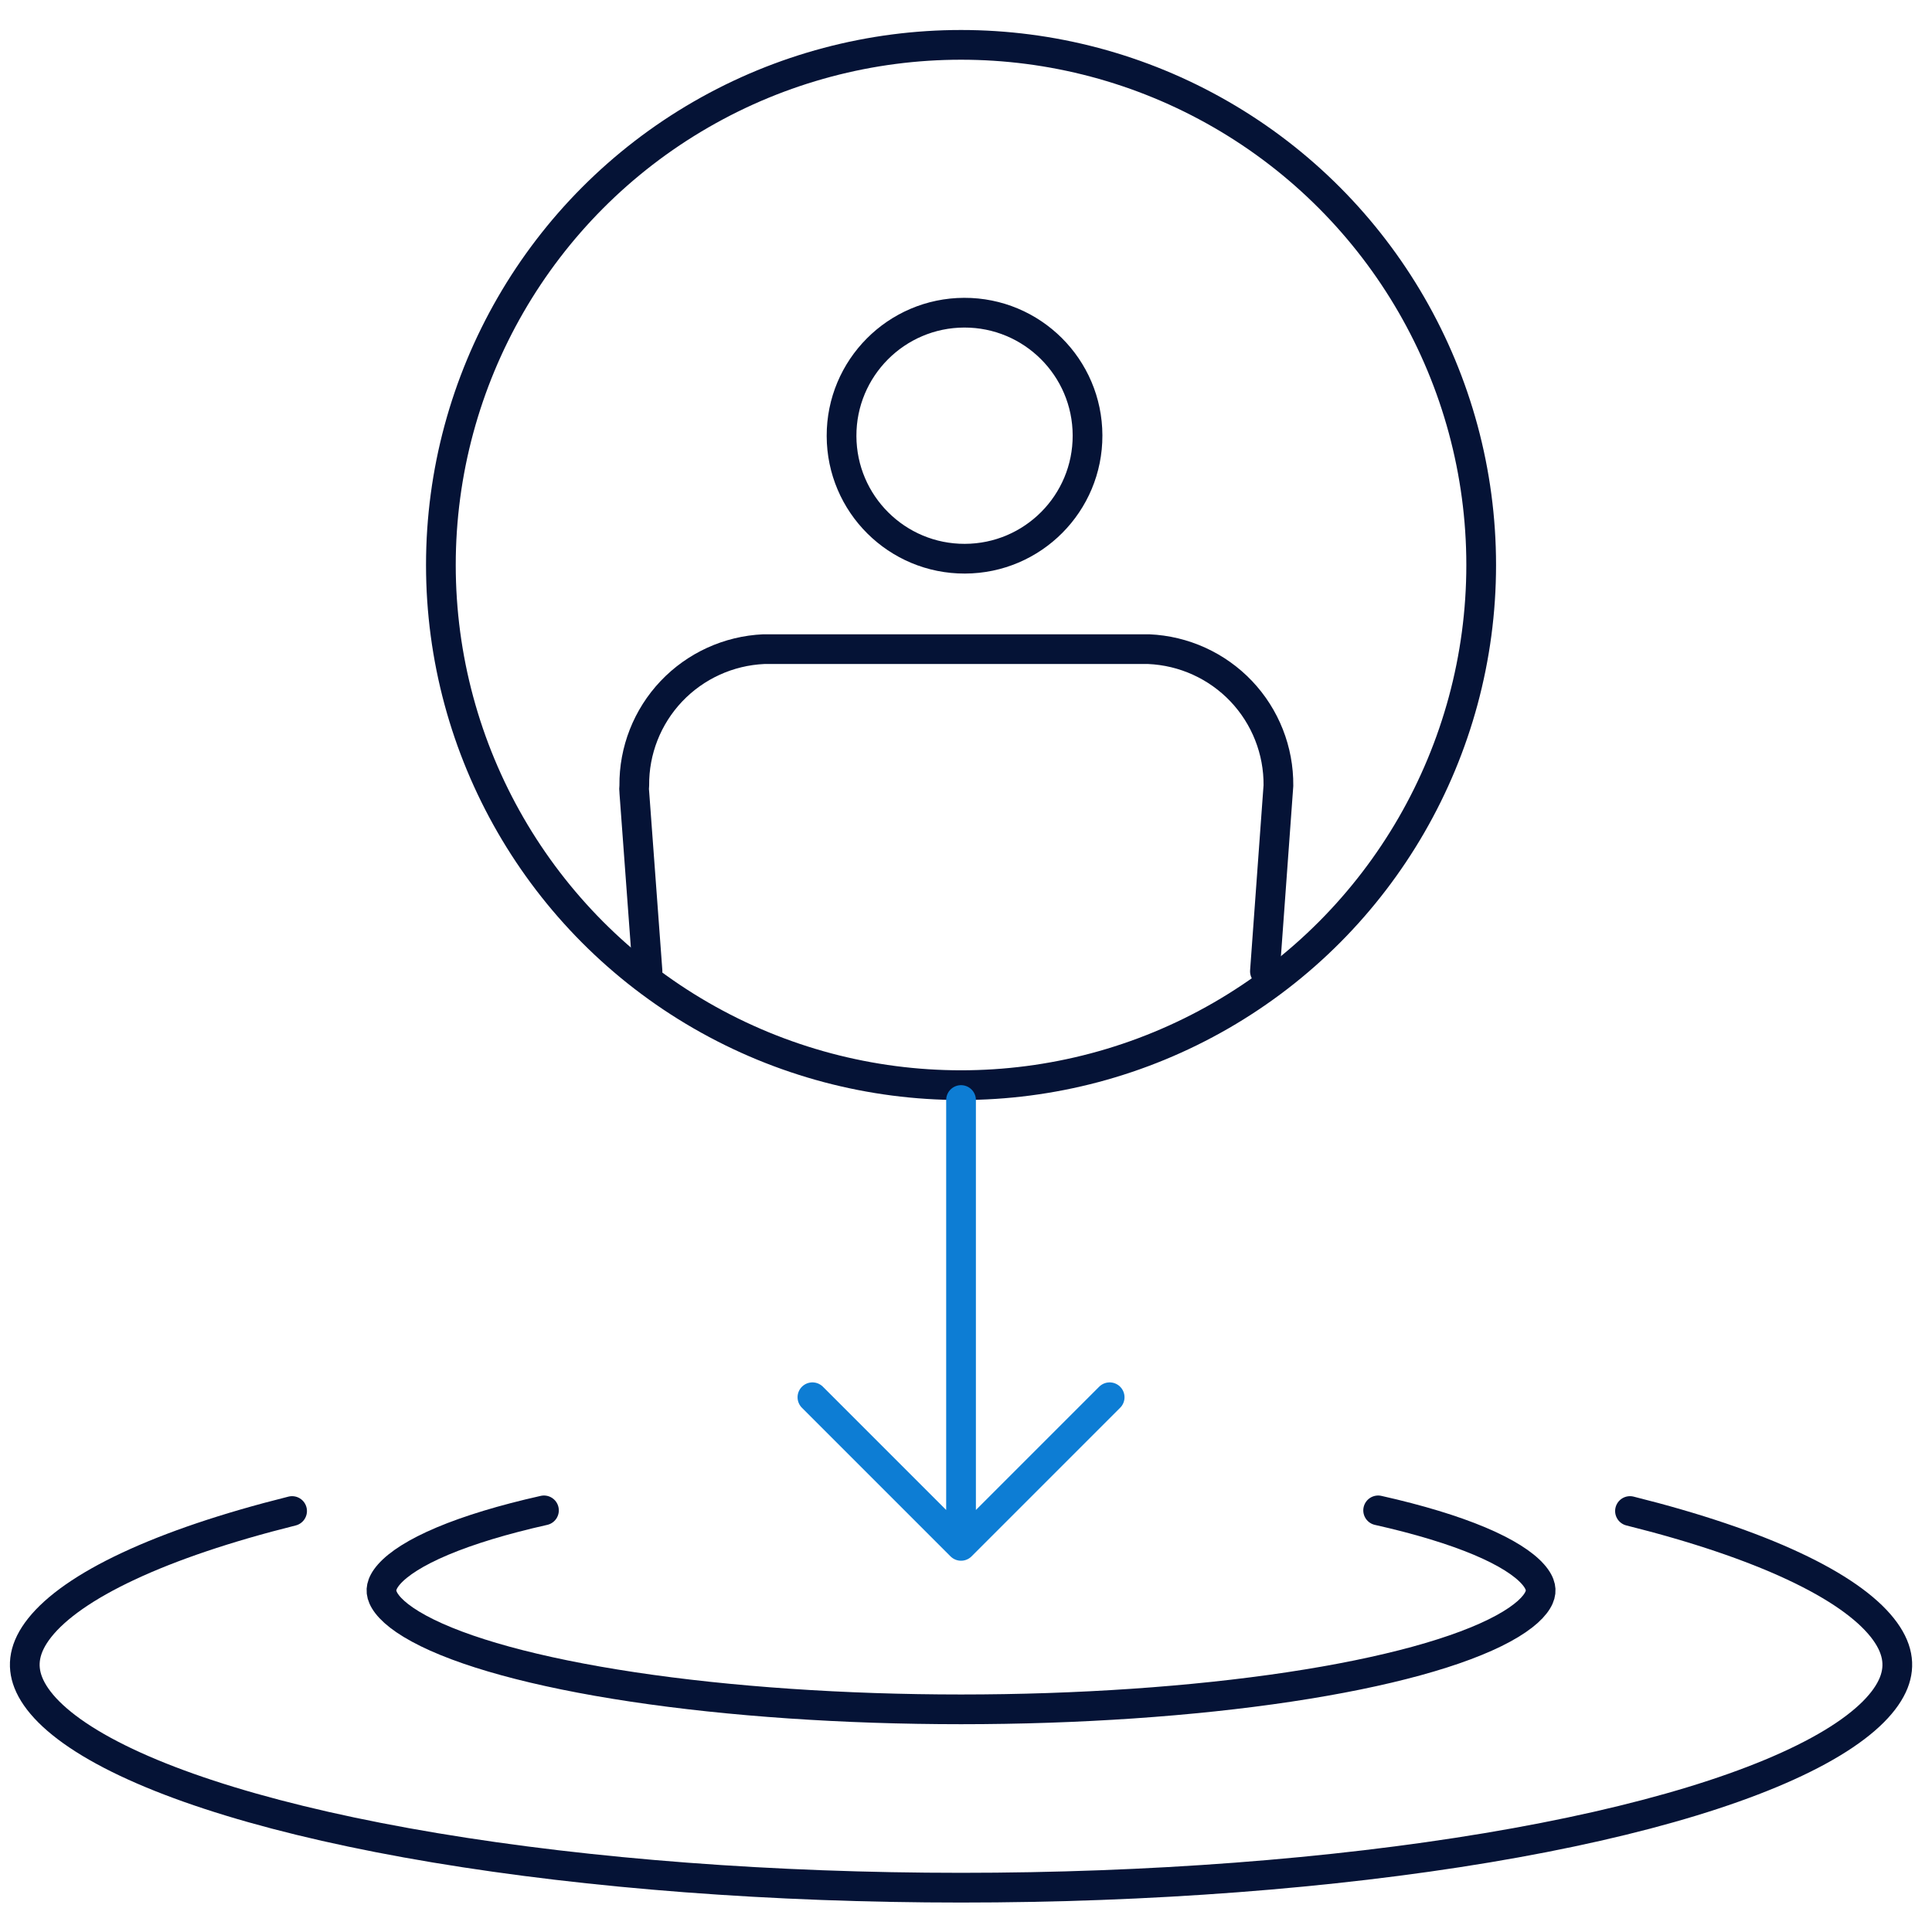 <svg width="65" height="65" viewBox="0 0 65 65" fill="none" xmlns="http://www.w3.org/2000/svg">
<g clip-path="url(#clip0_11448_2884)">
<path d="M54.839 50.837C57.057 51.391 58.905 52.018 60.343 52.691C61.79 53.367 62.78 54.071 63.327 54.759C63.855 55.423 63.943 56.027 63.714 56.61C63.466 57.238 62.813 57.934 61.639 58.642C59.3 60.054 55.275 61.291 50.029 62.167C44.798 63.041 38.64 63.509 32.333 63.509C26.027 63.509 19.868 63.041 14.637 62.167C9.392 61.291 5.367 60.054 3.027 58.642C1.854 57.934 1.2 57.238 0.953 56.61C0.723 56.027 0.811 55.423 1.339 54.759C1.887 54.071 2.877 53.367 4.324 52.691C5.761 52.018 7.609 51.391 9.827 50.837" stroke="#051336" stroke-linecap="round" stroke-linejoin="round"/>
<path d="M46.366 50.815C47.746 51.125 48.891 51.475 49.778 51.848C50.675 52.226 51.262 52.609 51.574 52.962C51.726 53.133 51.796 53.279 51.821 53.396C51.845 53.506 51.836 53.62 51.779 53.749C51.655 54.033 51.298 54.397 50.572 54.791C49.138 55.571 46.645 56.264 43.37 56.756C40.11 57.246 36.269 57.509 32.333 57.509C28.398 57.509 24.556 57.246 21.296 56.756C18.021 56.264 15.529 55.571 14.094 54.791C13.368 54.397 13.012 54.033 12.888 53.749C12.831 53.62 12.822 53.506 12.846 53.396C12.871 53.279 12.941 53.133 13.092 52.962C13.404 52.609 13.991 52.226 14.889 51.848C15.775 51.475 16.921 51.125 18.301 50.815" stroke="#051336" stroke-linecap="round" stroke-linejoin="round"/>
<path d="M21.785 32.679L21.34 26.649C21.331 26.577 21.331 26.504 21.34 26.431C21.328 25.252 21.776 24.114 22.588 23.257C23.401 22.401 24.515 21.893 25.695 21.84H38.647C39.829 21.891 40.945 22.398 41.759 23.254C42.573 24.111 43.022 25.25 43.011 26.431L42.557 32.679" stroke="#051336" stroke-linecap="round" stroke-linejoin="round"/>
<path d="M32.462 18.797C34.748 18.791 36.596 16.933 36.589 14.647C36.583 12.362 34.725 10.514 32.439 10.52C30.154 10.527 28.306 12.385 28.313 14.67C28.319 16.956 30.177 18.804 32.462 18.797Z" stroke="#051336" stroke-linecap="round" stroke-linejoin="round"/>
<circle cx="32.333" cy="19.009" r="17.5" stroke="#051336"/>
<path d="M32.333 37.009V52.009M32.333 52.009L37.333 47.009M32.333 52.009L27.333 47.009" stroke="#0D7DD4" stroke-linecap="round" stroke-linejoin="round"/>
</g>
<defs>
<clipPath id="clip0_11448_2884">
<rect width="64" height="64" fill="white" transform="translate(0.333 0.009)"/>
</clipPath>
</defs>
</svg>
